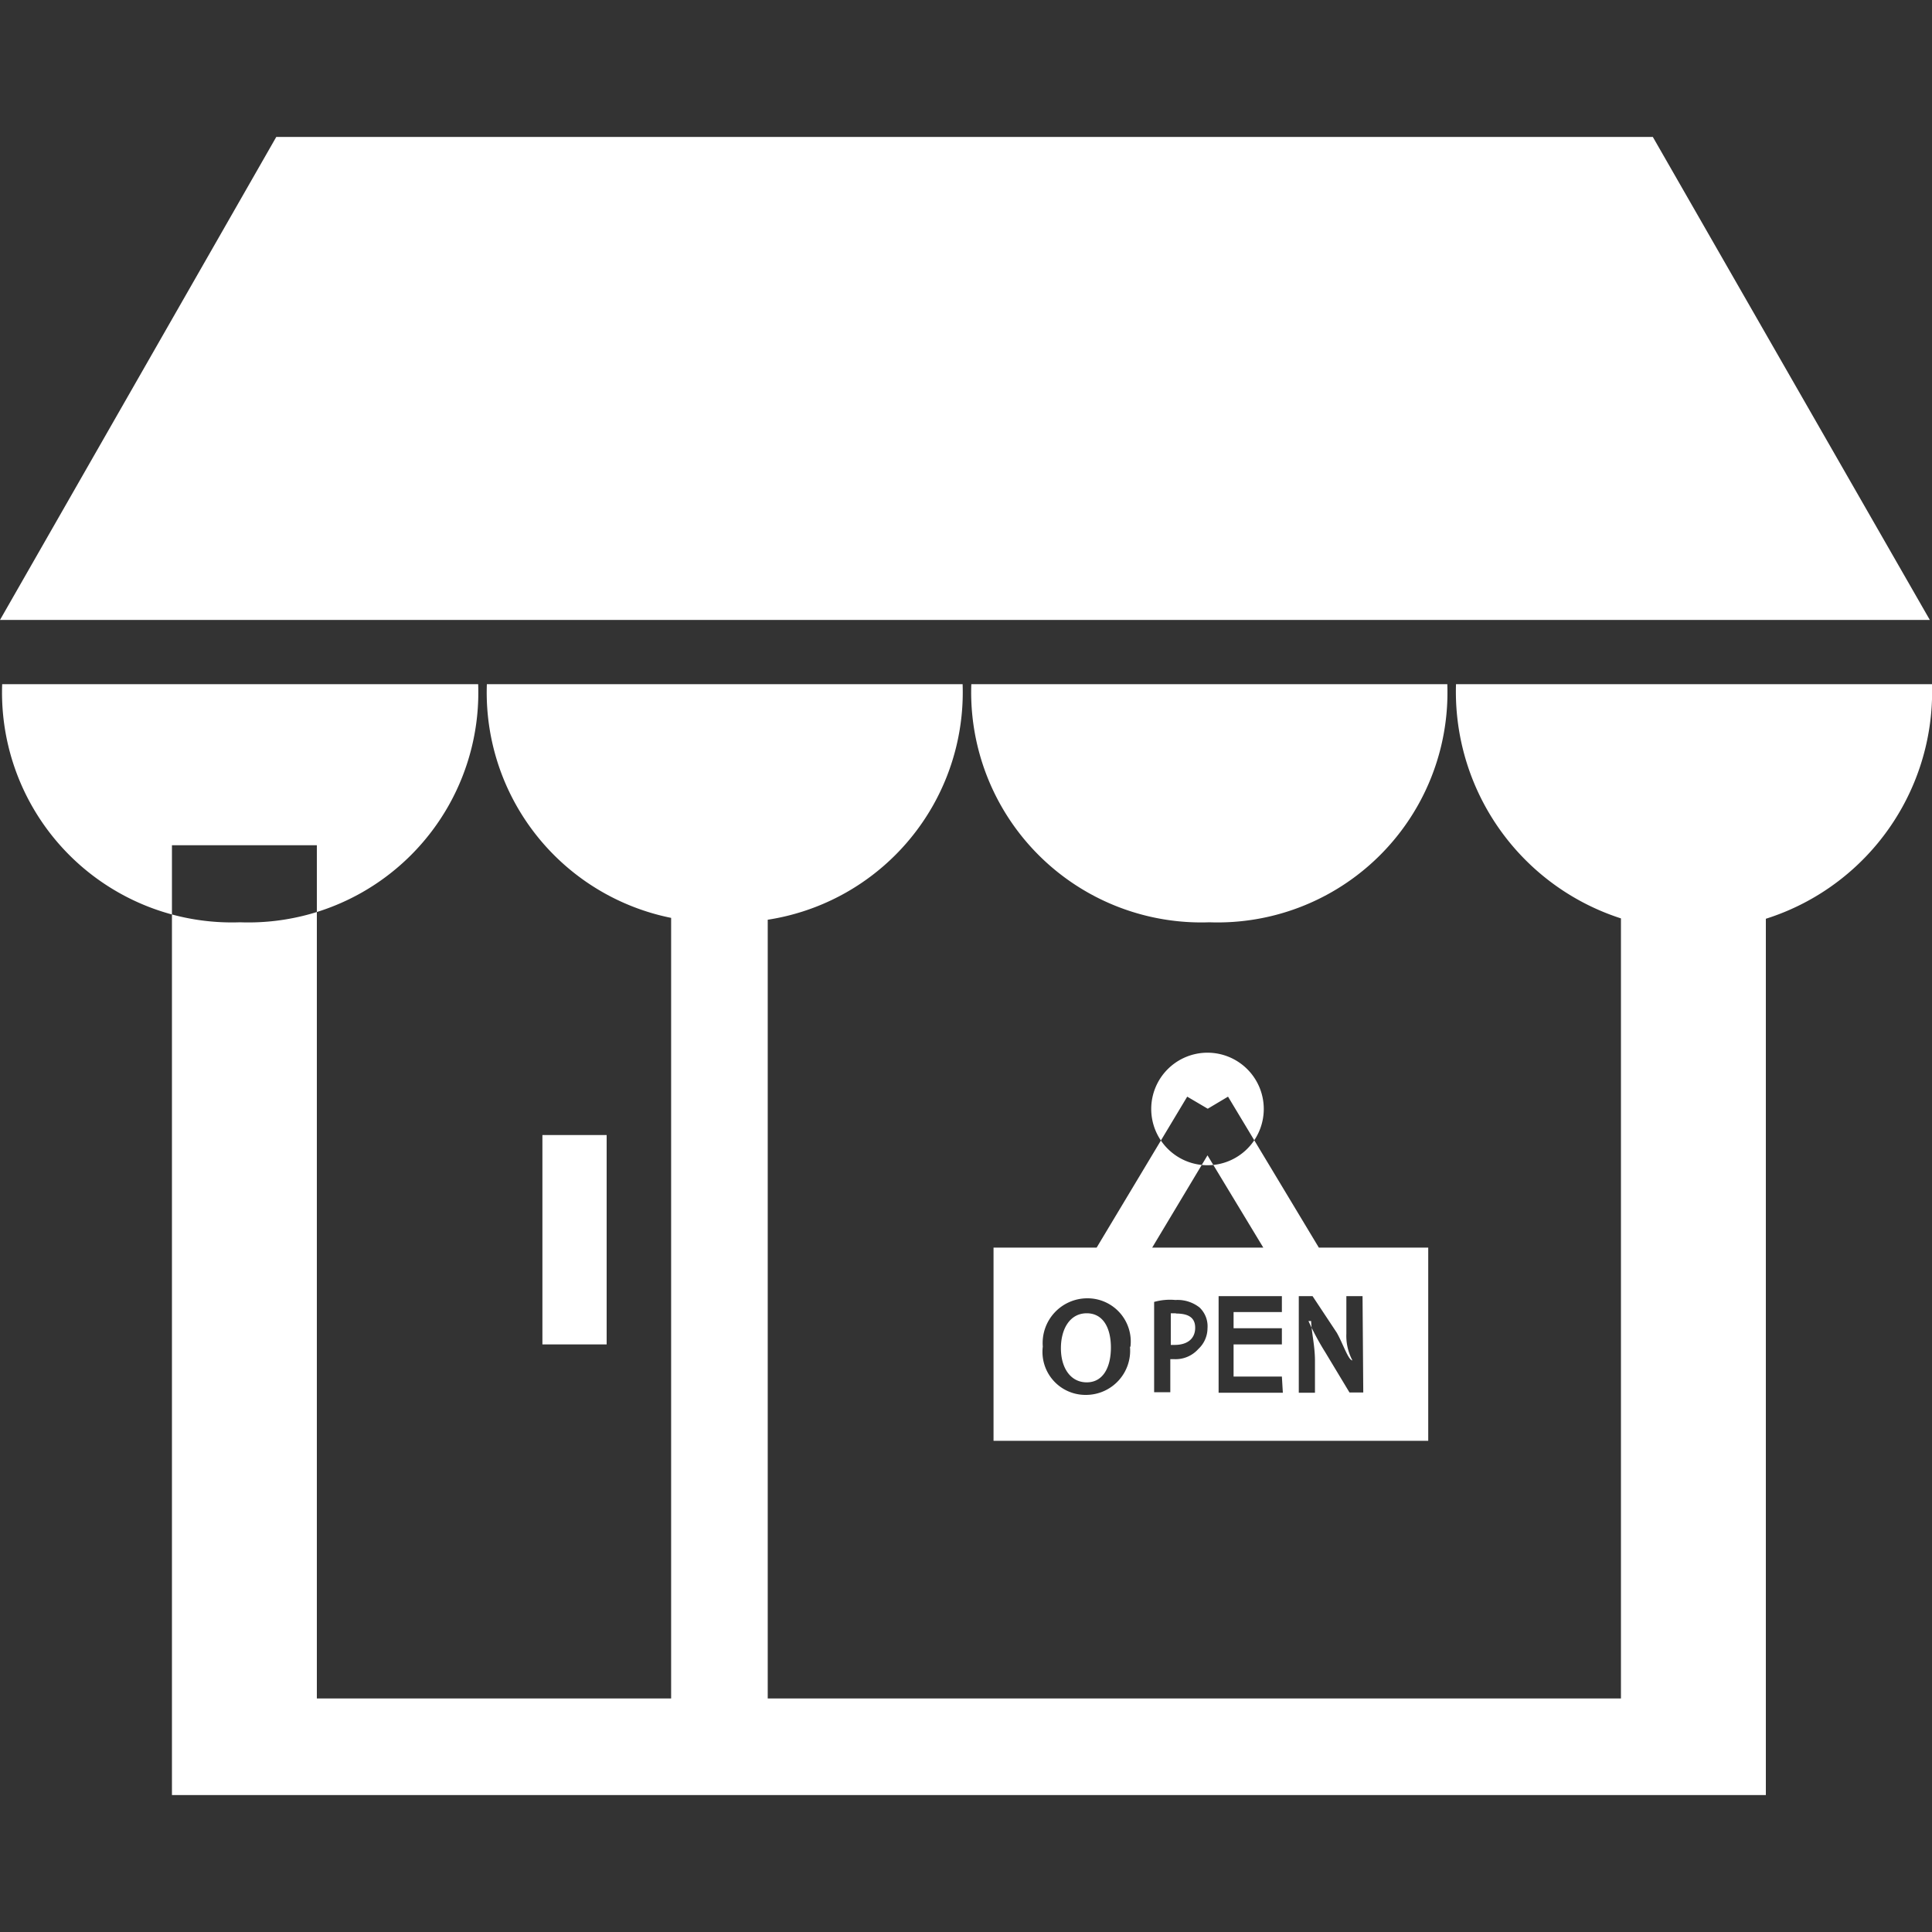 <svg xmlns="http://www.w3.org/2000/svg" viewBox="0 0 80 80">
<rect x="0" y="0" width="80" height="80" fill="#333333" stroke="none"/>
<defs>
<style>.cls-1{fill:#fff;}</style>
</defs>
<path class="cls-1" d="M19.8,28.33a9.52,9.52,0,0,1-9.86,9.86A9.52,9.52,0,0,1,.09,28.33Zm.36,0A9.52,9.52,0,0,0,30,38.19a9.53,9.53,0,0,0,9.86-9.86Zm20.06,0a9.53,9.53,0,0,0,9.86,9.86,9.52,9.52,0,0,0,9.85-9.86Zm20.07,0a9.86,9.86,0,1,0,19.71,0ZM68.44,5.67h-57L0,25.67H79.91Zm2.68,64.66h-62v4h62Zm2-35.33h-6V74.33h6Zm-60,0h-6V74.33h6Zm18.67-2h-4V71h4ZM25.12,47H22.46v8.67h2.66ZM50,43.59a2.33,2.33,0,1,0,2.33,2.33A2.33,2.33,0,0,0,50,43.59ZM45,54.38c-.7,0-1.07.65-1.07,1.45s.39,1.41,1.07,1.41S46,56.61,46,55.8,45.68,54.38,45,54.38Zm3.7,0c-.19,0-.22,0-.22,0v1.31s0,0,.16,0c.53,0,.85-.26.85-.71S49.17,54.39,48.68,54.39Zm10.44-2.72v8h-18v-8h4.27l3.75-6.25.85.5.84-.5,3.76,6.25Zm-11.43,0h4.6L50,47.84Zm-.9,4.1a1.79,1.79,0,0,0-1.8-2,1.85,1.85,0,0,0-1.83,2,1.78,1.78,0,0,0,1.78,2A1.83,1.83,0,0,0,46.79,55.77ZM50,55a1.07,1.07,0,0,0-.33-.86,1.47,1.47,0,0,0-1-.31,2.41,2.41,0,0,0-.88.08v3.74h.67V56.28s0,0,.16,0a1.26,1.26,0,0,0,1-.42A1.18,1.18,0,0,0,50,55Zm3.08,2h-2V55.67h2V55h-2v-.67h2v-.66H50.46v4h2.66Zm3.34-3.33h-.67v1.55A2.17,2.17,0,0,0,56,56.33h0c-.17,0-.4-.72-.65-1.15l-1-1.51h-.57v4h.67V56.36c0-.64-.14-1.16-.16-1.66h-.11A11.1,11.1,0,0,0,54.88,56l1,1.66h.57Z"/>
</svg>